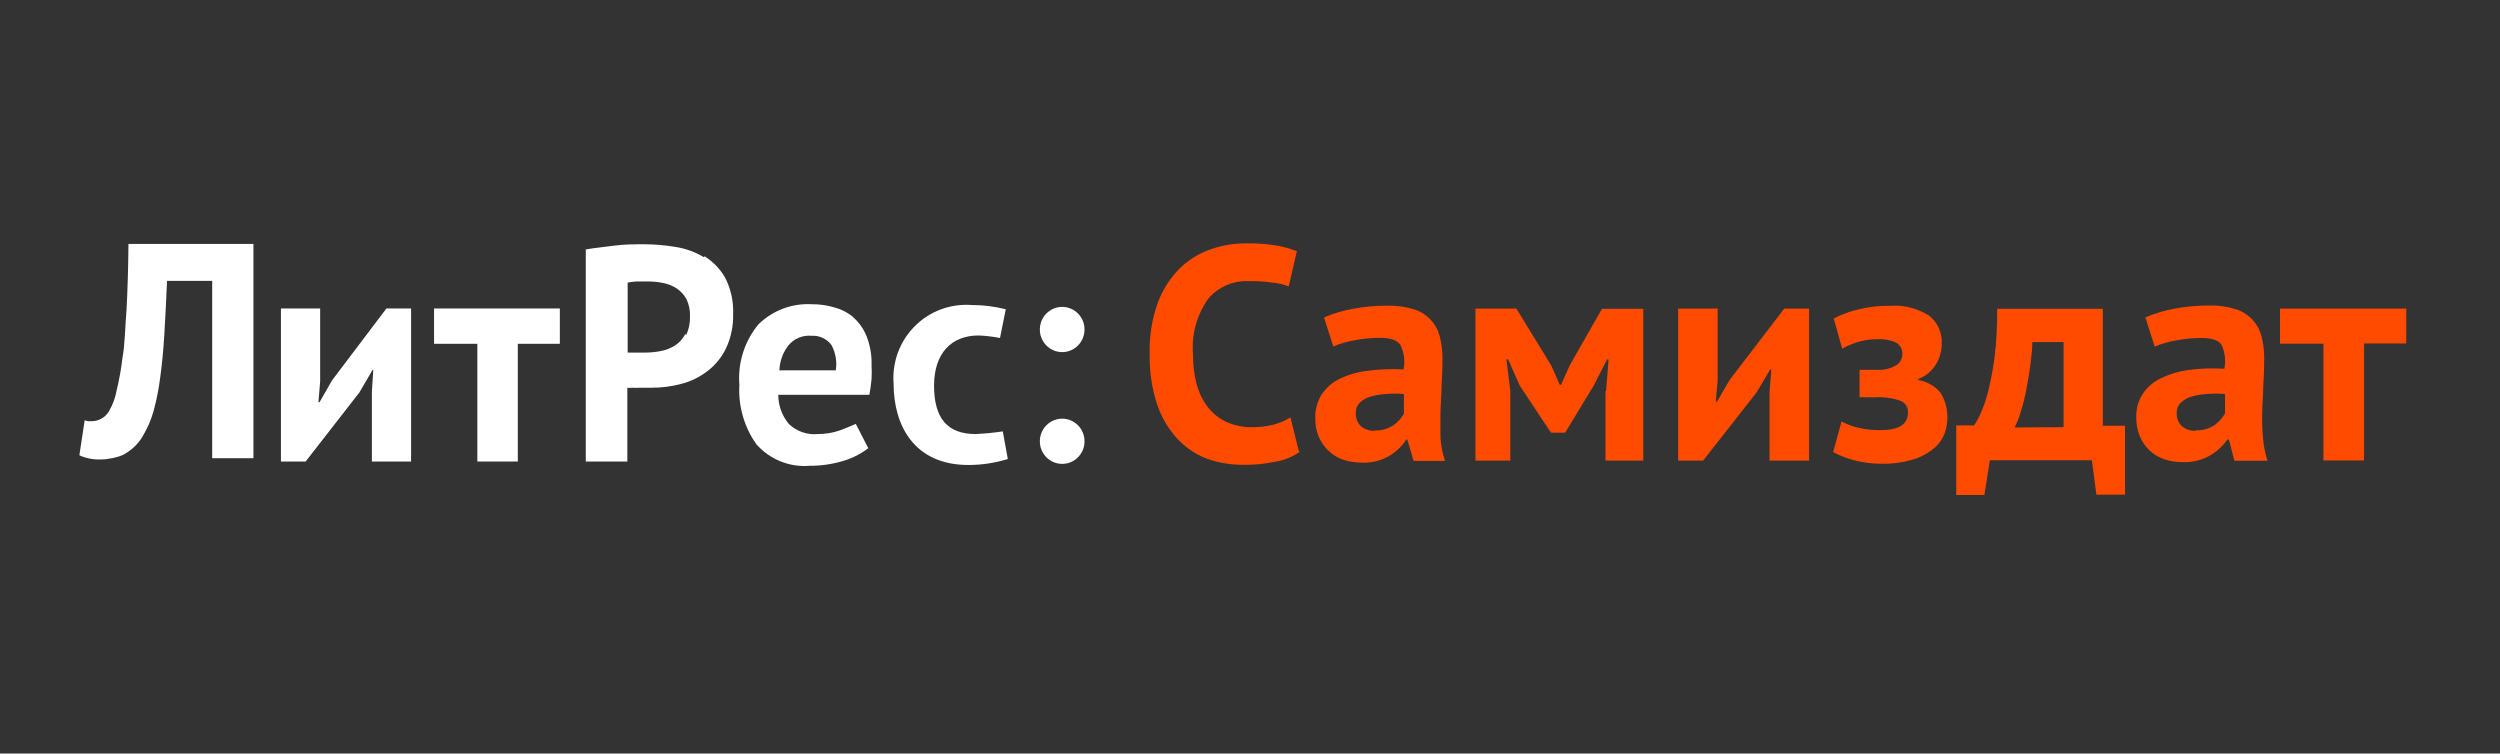 <?xml version="1.0" encoding="UTF-8"?> <svg xmlns="http://www.w3.org/2000/svg" width="355" height="107" viewBox="0 0 355 107" fill="none"><rect x="0" y="0" width="355" height="107" fill="#333333" stroke="none"/> <path d="M17.972 43.915C17.75 46.567 17.75 48.863 17.395 50.78C17.213 52.364 16.931 53.935 16.552 55.484C16.375 56.472 16.03 57.422 15.531 58.293C15.291 58.747 14.934 59.127 14.496 59.394C14.059 59.661 13.558 59.804 13.046 59.809H12.536C12.361 59.788 12.189 59.743 12.026 59.675L11.271 64.646C11.694 64.851 12.142 65.001 12.602 65.092C13.149 65.21 13.708 65.262 14.267 65.248C14.759 65.25 15.25 65.198 15.731 65.092C16.287 65.01 16.831 64.86 17.351 64.646C17.915 64.372 18.438 64.019 18.904 63.598C19.443 63.127 19.9 62.57 20.257 61.949C20.937 60.83 21.459 59.622 21.81 58.36C22.242 56.764 22.561 55.14 22.764 53.5C23.008 51.694 23.208 49.666 23.341 47.392C23.474 45.118 23.608 42.622 23.718 39.88H30.131V65.069H35.988V34.641H18.238C18.216 38.186 18.105 41.284 17.972 43.915Z" fill="white"></path> <path d="M47.148 54.013L45.373 57.111H45.218L45.462 54.147V43.803H39.893V65.537H43.399L51.031 55.729L52.895 52.541H53.006L52.806 55.618V65.537H58.375V43.803H54.87L47.148 54.013Z" fill="white"></path> <path d="M61.637 48.819H67.783V65.537H73.529V48.819H79.498V43.803H61.637V48.819Z" fill="white"></path> <path d="M99.977 36.536C98.732 35.783 97.353 35.283 95.916 35.065C94.45 34.818 92.966 34.692 91.479 34.686C90.059 34.686 88.617 34.686 87.175 34.886C85.733 35.087 84.401 35.199 83.181 35.422V65.537H89.083V55.06C89.319 55.085 89.557 55.085 89.793 55.06C90.125 55.083 90.459 55.083 90.791 55.06C91.146 55.06 91.479 55.06 91.79 55.06H92.478C93.93 55.065 95.377 54.877 96.782 54.503C98.127 54.15 99.387 53.529 100.487 52.675C101.602 51.821 102.499 50.713 103.105 49.443C103.811 47.923 104.153 46.259 104.104 44.583C104.175 42.798 103.785 41.024 102.972 39.434C102.257 38.185 101.243 37.135 100.021 36.38L99.977 36.536ZM97.314 47.414C96.989 48.078 96.491 48.641 95.872 49.042C95.257 49.438 94.571 49.71 93.853 49.844C93.123 49.991 92.379 50.066 91.634 50.067H90.37C90.126 50.08 89.881 50.08 89.638 50.067H89.127V40.125C89.538 40.048 89.953 39.996 90.37 39.969C90.88 39.969 91.412 39.969 91.989 39.969C92.735 39.964 93.478 40.039 94.208 40.192C94.889 40.325 95.537 40.59 96.116 40.972C96.675 41.359 97.138 41.87 97.47 42.466C97.827 43.208 98.002 44.026 97.98 44.851C98.016 45.787 97.834 46.718 97.448 47.57L97.314 47.414Z" fill="white"></path> <path d="M121.21 45.074C120.409 44.4 119.47 43.913 118.459 43.647C117.429 43.342 116.36 43.191 115.286 43.201C113.894 43.122 112.5 43.334 111.193 43.826C109.887 44.317 108.697 45.076 107.698 46.055C105.711 48.457 104.739 51.546 104.991 54.659C104.818 57.653 105.663 60.616 107.388 63.063C108.328 64.139 109.506 64.978 110.828 65.512C112.15 66.046 113.578 66.261 114.998 66.139C116.629 66.148 118.253 65.907 119.813 65.426C121.072 65.05 122.253 64.445 123.296 63.643L121.521 60.188C120.767 60.522 120.012 60.834 119.302 61.102C118.289 61.456 117.224 61.636 116.152 61.636C115.397 61.71 114.635 61.618 113.919 61.368C113.203 61.118 112.549 60.715 112.003 60.188C111.042 59.03 110.516 57.571 110.516 56.063H123.451C123.584 55.306 123.695 54.592 123.762 53.834C123.795 53.188 123.795 52.541 123.762 51.895C123.81 50.455 123.561 49.02 123.03 47.682C122.607 46.649 121.945 45.732 121.099 45.007L121.21 45.074ZM118.681 52.586H110.671C110.719 51.298 111.169 50.058 111.958 49.042C112.354 48.563 112.859 48.189 113.432 47.952C114.004 47.715 114.626 47.622 115.242 47.682C115.789 47.647 116.336 47.751 116.832 47.985C117.329 48.219 117.759 48.575 118.082 49.019C118.664 50.111 118.875 51.363 118.681 52.586V52.586Z" fill="white"></path> <path d="M138.539 61.636C134.545 61.636 132.637 59.407 132.637 54.771C132.637 50.134 135.122 47.637 138.96 47.637C139.981 47.678 140.997 47.797 142 47.994L142.821 43.915C141.239 43.516 139.615 43.314 137.984 43.313C136.498 43.199 135.006 43.41 133.609 43.93C132.211 44.45 130.943 45.267 129.889 46.325C128.835 47.384 128.022 48.659 127.504 50.062C126.987 51.466 126.777 52.966 126.89 54.459C126.89 60.343 129.753 66.028 137.518 66.028C139.413 66.026 141.298 65.741 143.109 65.181L142.399 61.258C141.12 61.449 139.831 61.575 138.539 61.636V61.636Z" fill="white"></path> <path d="M150.831 50C152.583 50 154.003 48.563 154.003 46.79C154.003 45.017 152.583 43.58 150.831 43.58C149.078 43.58 147.658 45.017 147.658 46.79C147.658 48.563 149.078 50 150.831 50Z" fill="white"></path> <path d="M150.831 65.872C152.583 65.872 154.003 64.435 154.003 62.662C154.003 60.889 152.583 59.452 150.831 59.452C149.078 59.452 147.658 60.889 147.658 62.662C147.658 64.435 149.078 65.872 150.831 65.872Z" fill="white"></path> <path fill-rule="evenodd" clip-rule="evenodd" d="M184.622 64.133C183.567 64.868 182.362 65.355 181.094 65.56C179.636 65.871 178.148 66.02 176.657 66.006C174.907 66.024 173.167 65.745 171.509 65.181C169.912 64.596 168.47 63.65 167.294 62.417C165.969 61.015 164.962 59.342 164.343 57.513C163.561 55.172 163.193 52.713 163.256 50.245C163.18 47.708 163.594 45.179 164.476 42.8C165.183 40.976 166.272 39.326 167.671 37.963C168.941 36.77 170.455 35.872 172.108 35.332C173.662 34.817 175.287 34.553 176.923 34.552C178.409 34.525 179.895 34.637 181.361 34.886C182.316 35.055 183.252 35.316 184.156 35.667L183.003 40.66C182.25 40.387 181.468 40.208 180.673 40.125C179.578 39.969 178.472 39.902 177.367 39.924C176.289 39.867 175.211 40.055 174.216 40.476C173.221 40.897 172.333 41.539 171.62 42.354C169.969 44.635 169.182 47.433 169.402 50.245C169.382 51.681 169.554 53.113 169.912 54.503C170.222 55.687 170.757 56.8 171.487 57.78C172.185 58.68 173.081 59.405 174.105 59.898C175.249 60.413 176.491 60.671 177.744 60.656C178.852 60.679 179.958 60.544 181.028 60.254C181.805 60.021 182.55 59.692 183.247 59.273L184.445 64.111L184.622 64.133ZM188.017 45.074C189.334 44.508 190.711 44.096 192.122 43.848C193.753 43.543 195.41 43.393 197.069 43.402C198.34 43.379 199.605 43.56 200.819 43.937C201.71 44.215 202.513 44.721 203.151 45.405C203.789 46.089 204.239 46.927 204.458 47.838C204.716 48.858 204.842 49.907 204.835 50.959C204.835 52.237 204.791 53.507 204.702 54.771C204.702 56.063 204.569 57.312 204.547 58.56C204.524 59.809 204.547 60.99 204.547 62.149C204.615 63.273 204.831 64.382 205.19 65.448H200.73L199.843 62.417H199.688C199.014 63.474 198.074 64.333 196.964 64.908C195.854 65.484 194.612 65.754 193.364 65.694C192.436 65.701 191.513 65.551 190.635 65.248C189.874 64.967 189.18 64.531 188.596 63.967C188.011 63.403 187.55 62.723 187.24 61.971C186.909 61.15 186.751 60.27 186.774 59.385C186.734 58.207 187.043 57.043 187.662 56.041C188.289 55.082 189.163 54.312 190.191 53.812C191.442 53.208 192.784 52.816 194.163 52.653C195.869 52.43 197.592 52.363 199.31 52.452C199.536 51.299 199.388 50.104 198.889 49.042C198.475 48.328 197.498 47.972 195.96 47.972C194.776 47.971 193.595 48.083 192.432 48.306C191.366 48.48 190.323 48.779 189.326 49.198L187.995 45.029L188.017 45.074ZM195.25 61.124C196.188 61.158 197.112 60.893 197.89 60.366C198.495 59.941 198.995 59.385 199.355 58.739V55.952C198.506 55.874 197.652 55.874 196.803 55.952C196.051 55.986 195.306 56.113 194.584 56.331C194.018 56.491 193.499 56.789 193.076 57.2C192.889 57.386 192.744 57.609 192.648 57.855C192.553 58.101 192.51 58.364 192.521 58.627C192.501 58.972 192.555 59.317 192.677 59.639C192.799 59.962 192.988 60.255 193.231 60.5C193.77 60.971 194.471 61.211 195.183 61.168L195.25 61.124ZM228.065 55.506L228.42 51.048H228.198L226.313 54.748L222.252 61.436H220.233L215.796 54.748L214.154 51.026H213.91L214.464 55.484V65.404H209.517V43.825H215.33L220.3 51.94L221.498 54.659H221.653L222.918 51.85L227.488 43.848H233.346V65.404H227.977V55.529L228.065 55.506ZM251.296 55.506L251.518 52.452H251.384L249.432 55.729L241.844 65.404H238.294V43.825H243.907V54.102L243.641 57.022H243.819L245.594 53.968L253.359 43.825H256.887V65.404H251.274V55.551L251.296 55.506ZM264.054 56.398V52.519H266.672C267.54 52.556 268.401 52.348 269.157 51.917C269.449 51.764 269.694 51.533 269.866 51.251C270.038 50.968 270.13 50.644 270.133 50.312C270.157 49.983 270.088 49.655 269.935 49.363C269.782 49.071 269.551 48.829 269.268 48.663C268.443 48.278 267.534 48.109 266.627 48.172C265.618 48.155 264.614 48.305 263.654 48.618C262.937 48.84 262.245 49.139 261.591 49.51L260.393 45.23C261.471 44.656 262.62 44.229 263.809 43.959C265.296 43.581 266.825 43.401 268.358 43.424C270.306 43.276 272.251 43.76 273.905 44.806C274.509 45.271 274.992 45.878 275.309 46.574C275.626 47.27 275.769 48.033 275.724 48.797C275.725 49.301 275.657 49.803 275.524 50.29C275.396 50.803 275.186 51.293 274.903 51.739C274.611 52.192 274.26 52.604 273.86 52.965C273.418 53.332 272.914 53.618 272.374 53.812V53.968C273.636 54.166 274.782 54.825 275.591 55.818C276.133 56.728 276.452 57.755 276.521 58.813C276.591 59.871 276.409 60.93 275.99 61.904C275.598 62.713 275.011 63.41 274.282 63.932C273.425 64.573 272.453 65.043 271.42 65.315C270.092 65.692 268.717 65.872 267.337 65.85C265.945 65.869 264.556 65.696 263.21 65.337C262.203 65.067 261.228 64.686 260.304 64.2L261.502 59.853C262.26 60.252 263.065 60.551 263.898 60.745C264.924 60.98 265.974 61.092 267.027 61.079C269.645 61.079 270.932 60.254 270.932 58.583C270.952 58.238 270.868 57.896 270.689 57.601C270.511 57.306 270.247 57.073 269.933 56.933C268.723 56.511 267.44 56.337 266.161 56.42L264.054 56.398ZM301.772 70.241H297.69L297.046 65.359H282.558L281.781 70.286H277.788V60.41H280.317C280.664 59.906 280.961 59.368 281.204 58.805C281.656 57.798 282.019 56.754 282.292 55.685C282.692 54.068 283.003 52.431 283.224 50.78C283.494 48.48 283.619 46.164 283.601 43.848H298.599V60.455H301.75V70.286L301.772 70.241ZM293.03 60.656V48.574H288.593C288.593 49.599 288.438 50.803 288.304 51.873C288.171 52.943 287.972 54.102 287.75 55.261C287.559 56.293 287.307 57.313 286.995 58.315C286.774 59.142 286.461 59.942 286.063 60.7L293.03 60.656ZM304.701 45.051C306.018 44.486 307.395 44.074 308.806 43.825C310.437 43.52 312.094 43.371 313.754 43.38C315.024 43.355 316.29 43.536 317.503 43.915C318.394 44.193 319.197 44.699 319.835 45.383C320.473 46.066 320.923 46.905 321.142 47.816C321.4 48.836 321.526 49.884 321.519 50.937C321.519 52.215 321.475 53.485 321.386 54.748C321.386 56.041 321.253 57.29 321.231 58.538C321.209 59.786 321.231 60.968 321.342 62.127C321.421 63.249 321.637 64.357 321.985 65.426H317.281L316.505 62.417H316.283C315.654 63.325 314.837 64.086 313.887 64.646C312.686 65.334 311.319 65.674 309.937 65.627C309.016 65.635 308.101 65.484 307.23 65.181C306.466 64.908 305.768 64.474 305.182 63.909C304.597 63.344 304.138 62.661 303.836 61.904C303.508 61.082 303.342 60.204 303.348 59.318C303.307 58.14 303.616 56.976 304.235 55.974C304.871 55.015 305.752 54.245 306.787 53.745C308.021 53.131 309.348 52.724 310.714 52.541C312.42 52.315 314.144 52.255 315.861 52.363C316.08 51.245 315.956 50.087 315.506 49.042C315.085 48.328 314.108 47.994 312.622 47.994C311.431 47.994 310.242 48.105 309.072 48.328C308.005 48.502 306.963 48.802 305.966 49.22L304.634 45.029L304.701 45.051ZM311.823 61.102C312.768 61.14 313.701 60.875 314.486 60.343C315.079 59.907 315.577 59.353 315.95 58.716V55.952C315.094 55.874 314.232 55.874 313.376 55.952C312.624 55.986 311.879 56.113 311.158 56.331C310.593 56.496 310.075 56.794 309.649 57.2C309.463 57.386 309.317 57.609 309.222 57.855C309.126 58.101 309.083 58.364 309.094 58.627C309.075 58.972 309.128 59.317 309.25 59.639C309.372 59.962 309.561 60.255 309.804 60.5C310.351 60.972 311.059 61.212 311.779 61.168L311.823 61.102ZM341.688 48.774H335.697V65.382H329.928V48.797H323.76V43.825H341.688V48.797V48.774Z" fill="#FF4B00"></path> </svg> 